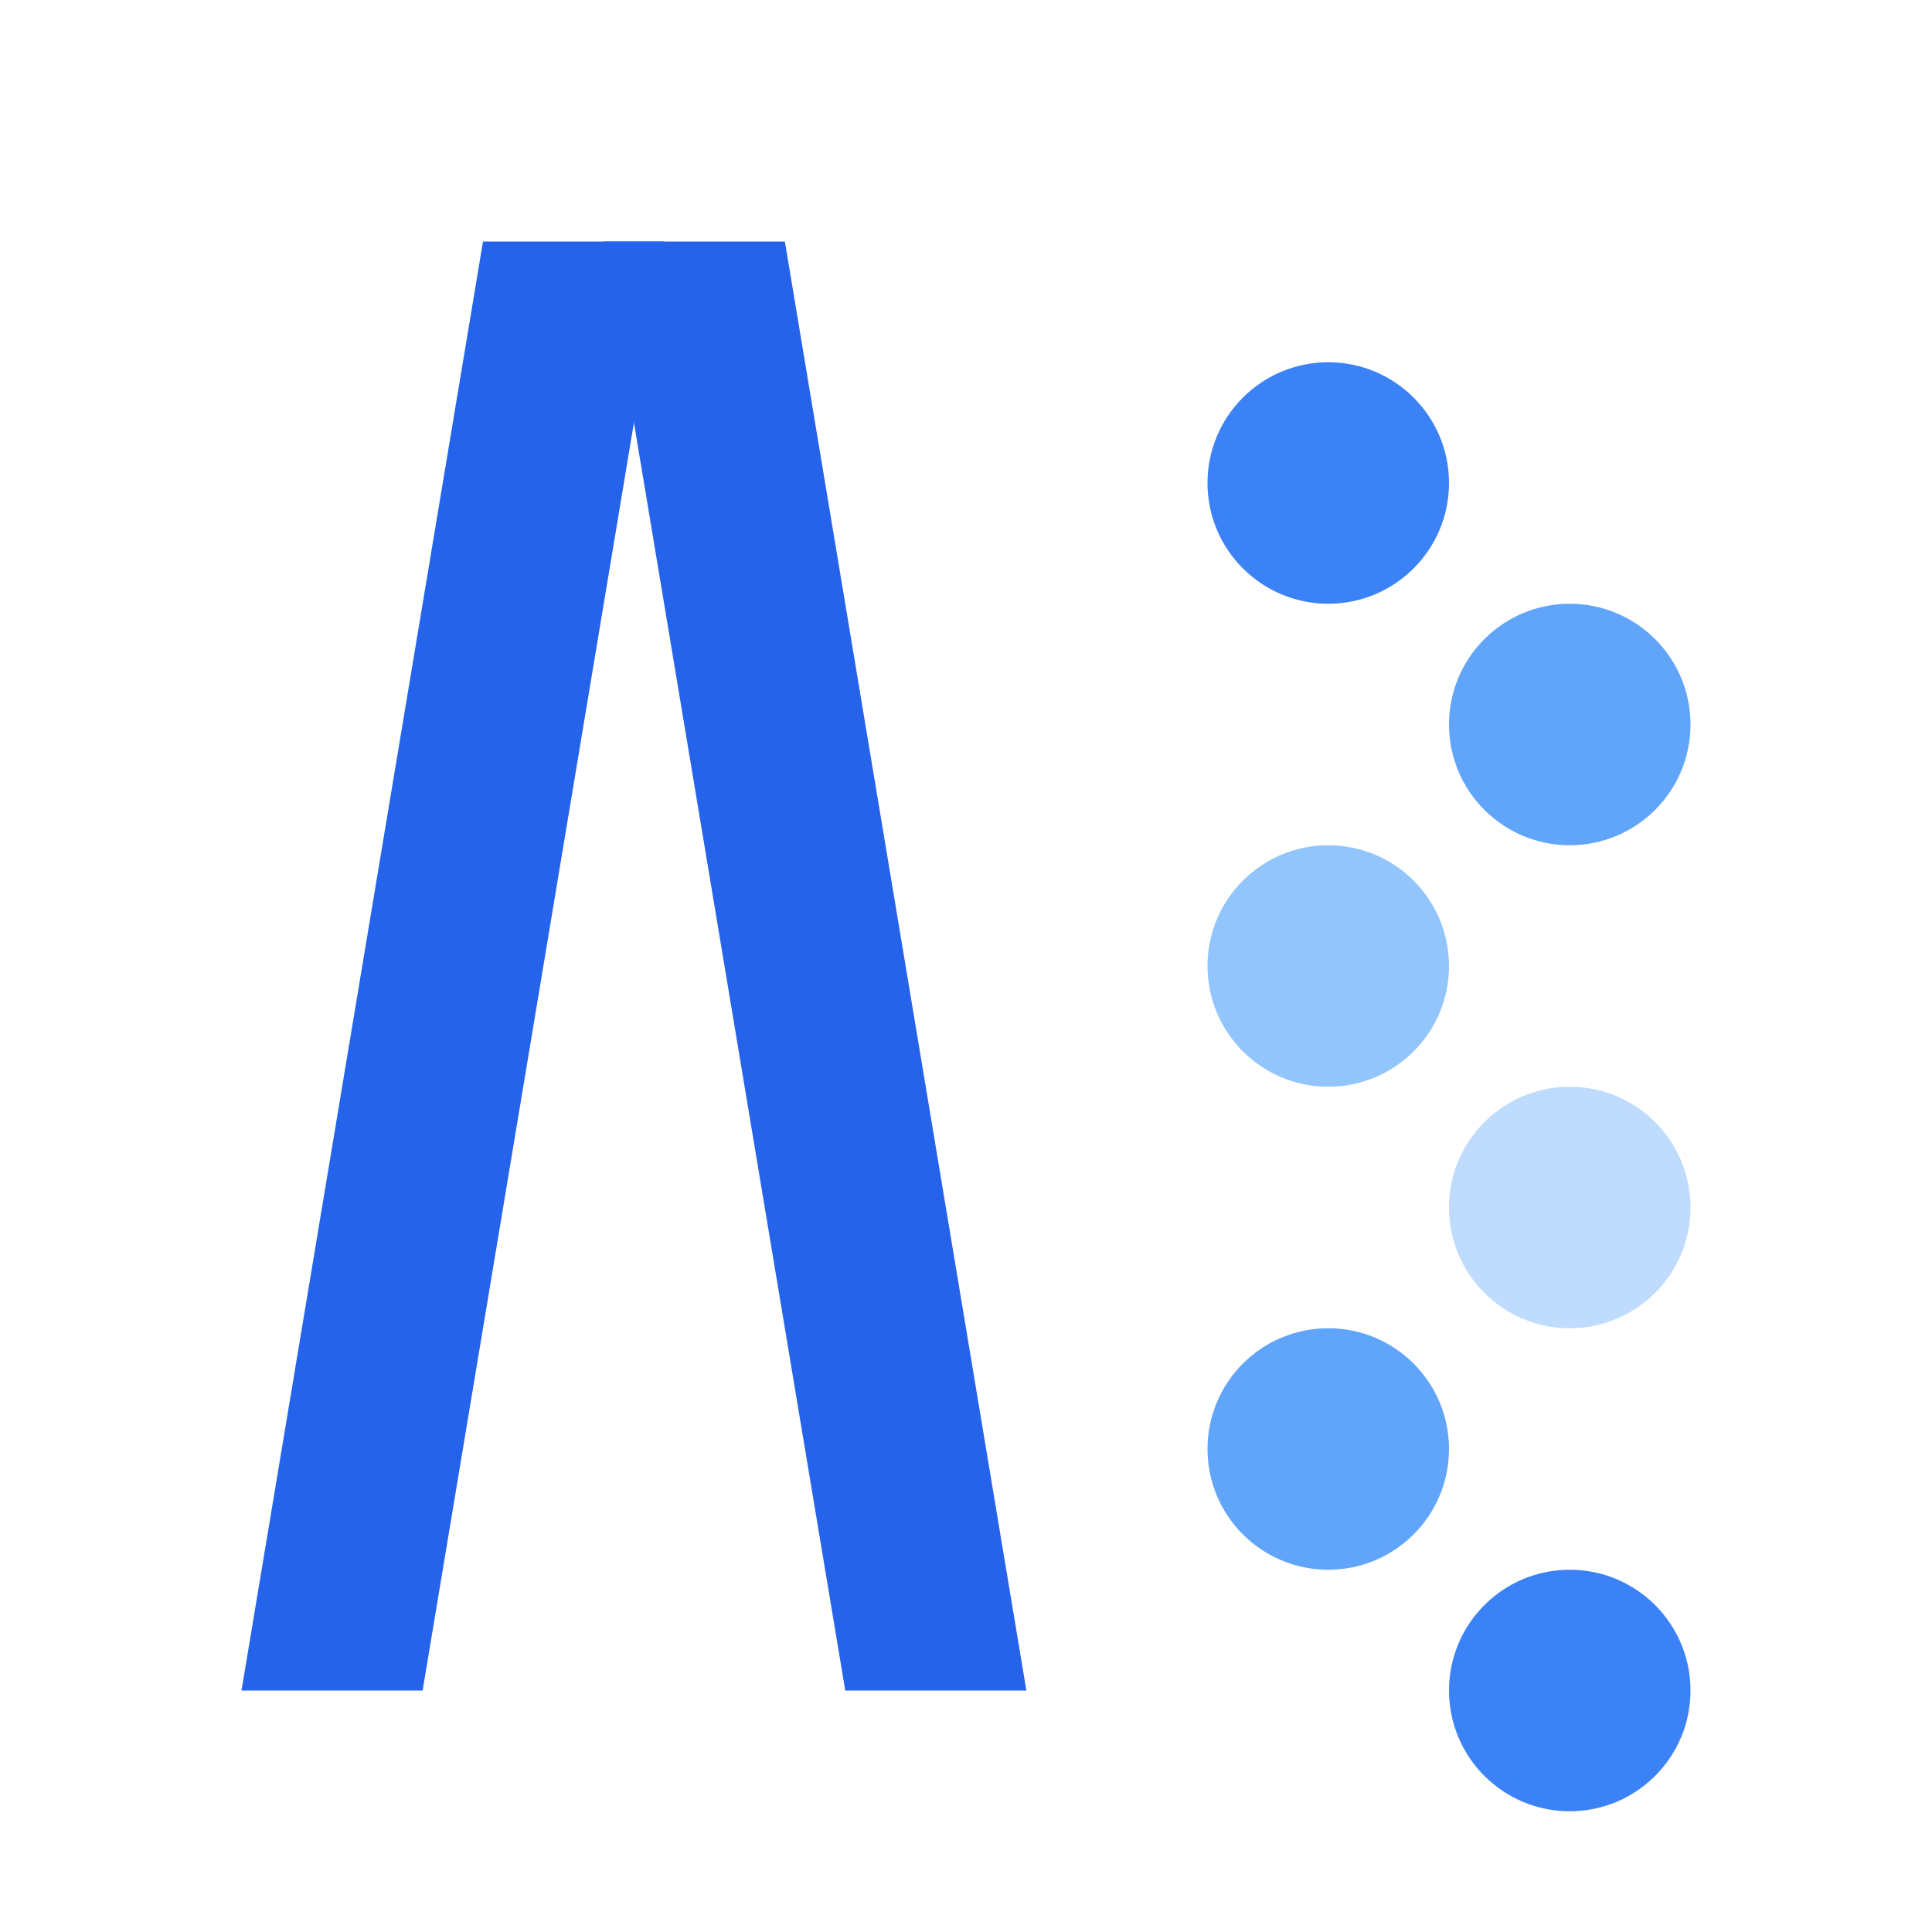 <?xml version="1.0" encoding="UTF-8"?>
<svg width="32" height="32" viewBox="0 0 32 32" fill="none" xmlns="http://www.w3.org/2000/svg">
  <!-- Main 'V' shape - simplified for favicon -->
  <path d="M8 4L4 28H7L11 4H8Z" fill="#2563EB"/>
  <path d="M13 4L17 28H14L10 4H13Z" fill="#2563EB"/>
  
  <!-- Data visualization dots -->
  <circle cx="22" cy="8" r="2" fill="#3B82F6"/>
  <circle cx="26" cy="12" r="2" fill="#60A5FA"/>
  <circle cx="22" cy="16" r="2" fill="#93C5FD"/>
  <circle cx="26" cy="20" r="2" fill="#BFDBFE"/>
  <circle cx="22" cy="24" r="2" fill="#60A5FA"/>
  <circle cx="26" cy="28" r="2" fill="#3B82F6"/>
</svg> 